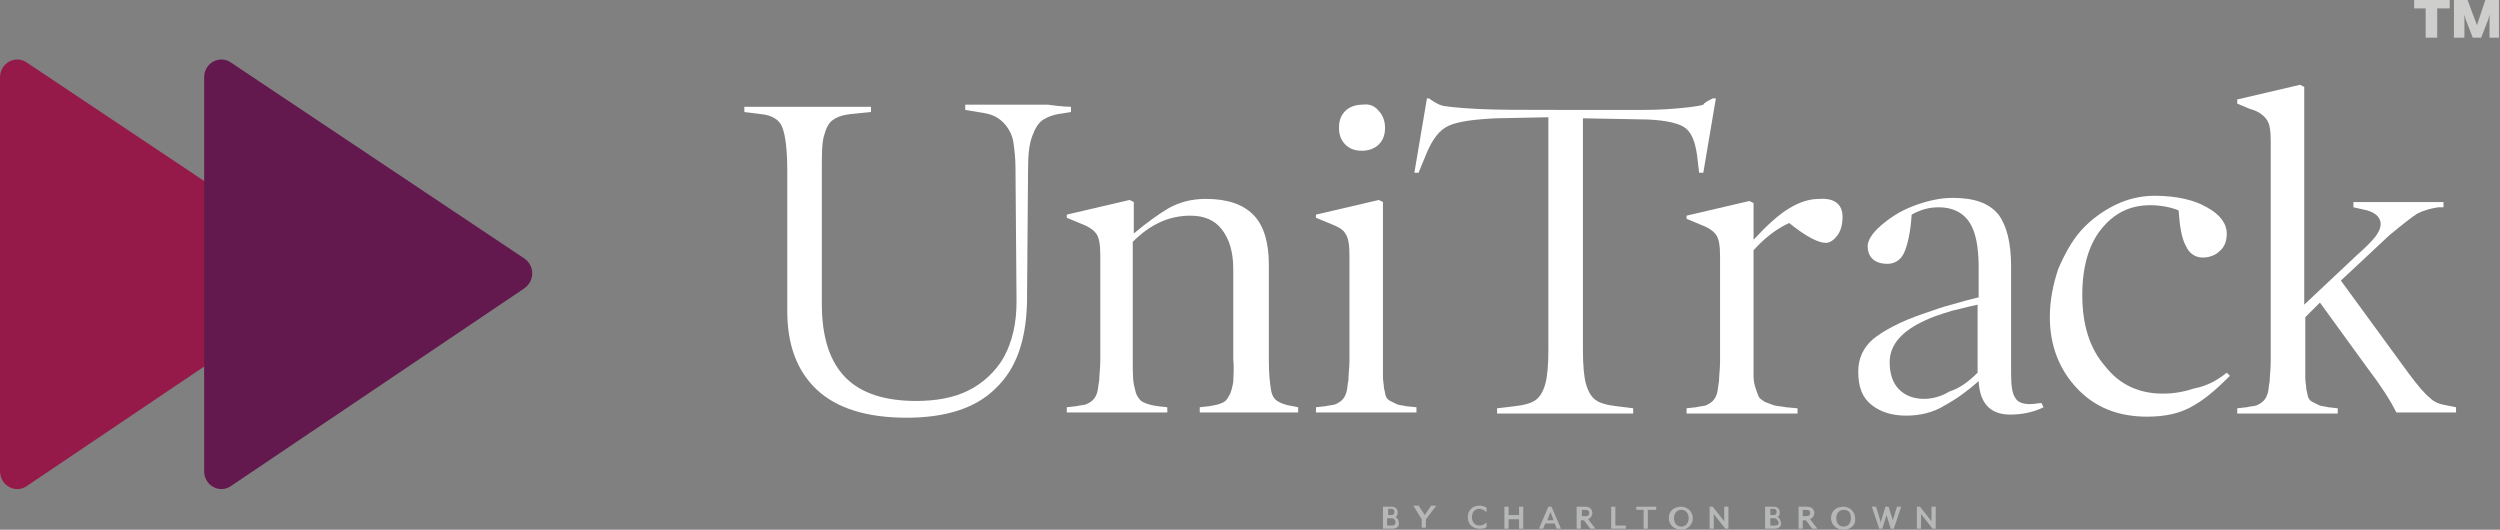 <?xml version="1.0" encoding="UTF-8"?> <!-- Generator: Adobe Illustrator 24.0.0, SVG Export Plug-In . SVG Version: 6.00 Build 0) --> <svg xmlns="http://www.w3.org/2000/svg" xmlns:xlink="http://www.w3.org/1999/xlink" version="1.1" id="Layer_1" x="0px" y="0px" viewBox="0 0 238.8 50.6" style="enable-background:new 0 0 238.8 50.6;" xml:space="preserve"><rect x="0" y="0" width="238.8" height="50.6" fill="#808080" stroke="none"/> <style type="text/css"> .st0{fill:#961A49;} .st1{fill:#63194E;} .st2{fill:#CECECD;} .st3{fill:#FFFFFF;} .st4{fill:#B6B7B7;} </style> <g> <g> <path class="st0" d="M30.6,24.7L2.6,6C1.5,5.2,0,6,0,7.4l0,37.6c0,1.4,1.5,2.2,2.6,1.4l27.9-18.8C31.6,26.9,31.6,25.4,30.6,24.7z"></path> <path class="st1" d="M50.1,24.7L22.1,6C21,5.2,19.5,6,19.5,7.4l0,37.6c0,1.4,1.5,2.2,2.6,1.4l27.9-18.8 C51.1,26.9,51.1,25.4,50.1,24.7z"></path> </g> <g> <g> <path class="st2" d="M232.8,0.8v2.8h-1.1V0.8h-1.1V0h3.4v0.8H232.8z M237.8,3.6V1.8c0-0.1,0-0.4,0-0.4c0,0-0.1,0.3-0.1,0.4 L237,3.6h-0.8l-0.7-1.8c0-0.1-0.1-0.4-0.1-0.4c0,0,0,0.3,0,0.4v1.8h-1V0h1.3l0.9,2.4l0.8-2.4h1.3v3.6H237.8z"></path> </g> <g> <path class="st3" d="M102.3,10.2v0.5l-0.6,0.1c-0.9,0.1-1.5,0.3-2,0.6c-0.5,0.3-0.8,0.8-1.1,1.6c-0.3,0.8-0.4,1.8-0.4,3.2 l-0.1,12.7c-0.1,3.6-1,6.3-3,8.2c-1.9,1.9-4.8,2.8-8.5,2.8c-3.8,0-6.7-0.9-8.6-2.7c-1.9-1.8-2.8-4.3-2.8-7.5V16.3 c0-2.1-0.2-3.5-0.5-4.2c-0.3-0.7-1-1.1-2-1.2l-1.6-0.2v-0.5c0.2,0,1.1,0,2.6,0c1.5,0,2.6,0,3.1,0c0.6,0,1.8,0,3.5,0 c1.7,0,2.7,0,2.9,0v0.5l-2,0.2c-0.8,0.1-1.3,0.3-1.7,0.6c-0.4,0.3-0.6,0.8-0.8,1.5c-0.2,0.7-0.2,1.8-0.2,3.2V29 c0,3.3,0.8,5.6,2.3,7.1c1.5,1.5,3.8,2.2,6.7,2.2c1.9,0,3.6-0.3,5-1c1.4-0.7,2.6-1.8,3.4-3.2c0.8-1.5,1.2-3.2,1.2-5.3l-0.1-12.7 c0-1-0.1-1.8-0.2-2.5c-0.1-0.7-0.4-1.2-0.7-1.6c-0.3-0.4-0.7-0.7-1.1-0.9c-0.4-0.2-0.9-0.3-1.6-0.4l-1.2-0.2v-0.5 c0.2,0,1,0,2.3,0c1.3,0,2.3,0,2.9,0c0.5,0,1.4,0,2.7,0C101.5,10.2,102.2,10.2,102.3,10.2z"></path> <path class="st3" d="M124,38.9v0.5c-0.3,0-0.9,0-2,0c-1.1,0-1.9,0-2.6,0c-0.7,0-1.6,0-2.7,0c-1.1,0-1.9,0-2.1,0v-0.5l0.9-0.1 c0.6-0.1,1-0.2,1.2-0.3c0.3-0.1,0.5-0.3,0.7-0.7c0.2-0.3,0.3-0.8,0.4-1.3c0-0.5,0.1-1.2,0-2.2v-8.6c0-1.7-0.4-2.9-1.1-3.8 c-0.7-0.9-1.7-1.3-3-1.3c-2,0-3.8,0.8-5.5,2.5v11.2c0,1.3,0,2.2,0.2,2.8c0.1,0.6,0.3,0.9,0.6,1.2c0.3,0.2,0.8,0.4,1.6,0.5 l0.9,0.1v0.5c-0.3,0-1,0-2.1,0c-1.1,0-2,0-2.7,0c-0.7,0-1.6,0-2.7,0c-1.1,0-1.8,0-2.1,0v-0.5l0.9-0.1c0.4-0.1,0.8-0.1,1-0.2 c0.2-0.1,0.4-0.2,0.6-0.4c0.2-0.2,0.3-0.4,0.4-0.7c0.1-0.3,0.1-0.7,0.2-1.2c0-0.5,0.1-1.1,0.1-1.9v-10c0-1-0.1-1.7-0.4-2.1 c-0.3-0.4-0.8-0.7-1.6-1l-1.2-0.5v-0.3l6-1.4l0.4,0.2v3c1.2-1,2.3-1.8,3.3-2.4c1.1-0.6,2.2-0.9,3.6-0.9c2,0,3.5,0.5,4.5,1.5 c1,1,1.5,2.6,1.5,4.8v9.1c0,1.3,0.1,2.2,0.2,2.8c0.1,0.6,0.3,0.9,0.6,1.1c0.3,0.2,0.8,0.4,1.5,0.5L124,38.9z"></path> <path class="st3" d="M135.3,38.9v0.5c-0.3,0-1,0-2.1,0c-1.1,0-2,0-2.7,0c-0.7,0-1.6,0-2.7,0c-1.1,0-1.8,0-2.1,0v-0.5l0.9-0.1 c0.4-0.1,0.8-0.1,1-0.2c0.2-0.1,0.4-0.2,0.6-0.4c0.2-0.2,0.3-0.4,0.4-0.7c0.1-0.3,0.1-0.7,0.2-1.2c0-0.5,0.1-1.1,0.1-1.9v-10 c0-1-0.1-1.7-0.4-2.1c-0.2-0.4-0.8-0.7-1.6-1l-1.2-0.5v-0.3l6-1.4l0.4,0.2v15.1c0,0.7,0,1.2,0,1.6c0,0.4,0.1,0.8,0.1,1.1 c0.1,0.3,0.1,0.6,0.2,0.8c0.1,0.2,0.2,0.3,0.4,0.4c0.2,0.1,0.4,0.2,0.6,0.3c0.2,0.1,0.5,0.1,0.9,0.2L135.3,38.9z M131.7,10.6 c0.4,0.4,0.6,1,0.6,1.6c0,0.7-0.2,1.2-0.6,1.6c-0.4,0.4-1,0.6-1.6,0.6c-0.7,0-1.2-0.2-1.6-0.6c-0.4-0.4-0.6-0.9-0.6-1.6 c0-0.7,0.2-1.2,0.6-1.6c0.4-0.4,1-0.6,1.6-0.6C130.8,9.9,131.3,10.1,131.7,10.6z"></path> <path class="st3" d="M163.6,9.4h0.3l-1.2,7.1h-0.4l-0.2-1.7c-0.2-1.4-0.6-2.3-1.3-2.7c-0.7-0.4-2.1-0.7-4.2-0.7l-5.4-0.1v22.1 c0,1.5,0.1,2.6,0.3,3.3c0.2,0.7,0.5,1.2,0.9,1.5c0.4,0.3,1.1,0.5,2,0.6l1.6,0.2v0.5c-0.2,0-1.2,0-2.9,0c-1.8,0-3,0-3.6,0 c-0.6,0-1.8,0-3.6,0c-1.8,0-2.8,0-2.9,0v-0.5l1.7-0.2c0.9-0.1,1.6-0.3,2-0.6c0.4-0.3,0.7-0.8,0.9-1.5c0.2-0.7,0.3-1.8,0.3-3.3 V11.2l-5,0.1c-2.1,0.1-3.6,0.3-4.5,0.7c-0.9,0.4-1.6,1.3-2.2,2.8l-0.7,1.7h-0.4l1.2-7.1h0.2c0.4,0.3,0.9,0.6,1.3,0.7 c0.5,0.1,1.5,0.2,3.2,0.3c1.7,0.1,4.6,0.1,8.6,0.1c3.3,0,5.7,0,7.3,0c1.6,0,2.9-0.1,3.9-0.2c1-0.1,1.6-0.2,1.9-0.3 C162.8,9.8,163.2,9.6,163.6,9.4z"></path> <path class="st3" d="M176,20.7c0,0.8-0.2,1.4-0.5,1.8c-0.3,0.4-0.7,0.7-1.1,0.7c-0.7,0-1.9-0.6-3.5-1.9c-1.3,0.6-2.4,1.5-3.4,2.6 v10.5c0,0.7,0,1.2,0,1.6c0,0.4,0.1,0.8,0.2,1.1c0.1,0.3,0.2,0.6,0.3,0.8c0.1,0.2,0.3,0.3,0.6,0.5c0.3,0.1,0.5,0.2,0.8,0.3 c0.3,0.1,0.7,0.1,1.2,0.2l1.1,0.1v0.5c-1,0-1.9,0-2.7,0c-0.7,0-1.8,0-3.1,0c-0.7,0-1.6,0-2.7,0c-1.1,0-1.8,0-2.1,0v-0.5l0.9-0.1 c0.4-0.1,0.8-0.1,1-0.2c0.2-0.1,0.4-0.2,0.6-0.4c0.2-0.2,0.3-0.4,0.4-0.7c0.1-0.3,0.1-0.7,0.2-1.2c0-0.5,0.1-1.1,0.1-1.9v-10 c0-1-0.1-1.7-0.4-2.1c-0.3-0.4-0.8-0.7-1.6-1l-1.2-0.5v-0.3l6-1.4l0.4,0.2v3.5c1.3-1.4,2.4-2.4,3.4-3c1-0.6,1.9-0.9,2.9-0.9 C175.2,18.9,176,19.5,176,20.7z"></path> <path class="st3" d="M195,38.5l0.2,0.4c-1,0.5-2.1,0.7-3.2,0.7c-1.9,0-2.9-1.1-3-3.2c-1,0.9-2.1,1.7-3.2,2.3 c-1.1,0.7-2.4,1-3.7,1c-1.3,0-2.4-0.3-3.3-1c-0.9-0.7-1.3-1.7-1.3-3.2c0-1.3,0.5-2.3,1.4-3.1c1-0.8,2.6-1.7,5-2.5 c0.9-0.3,1.7-0.6,2.5-0.8c1-0.3,1.8-0.5,2.6-0.7v-2.9c0-2-0.3-3.4-0.9-4.3c-0.6-0.9-1.6-1.4-2.9-1.4c-0.9,0-1.7,0.2-2.6,0.7 c-0.1,1.7-0.4,2.9-0.7,3.6c-0.3,0.7-0.9,1.1-1.6,1.1c-1.2,0-1.9-0.6-1.9-1.7c0-0.5,0.4-1.2,1.2-1.9c0.8-0.7,1.8-1.4,3.1-1.9 c1.3-0.5,2.6-0.8,3.8-0.8c2.1,0,3.5,0.5,4.4,1.6c0.8,1.1,1.2,2.7,1.2,5v10.2c0,1.1,0.1,1.9,0.4,2.3c0.2,0.4,0.7,0.6,1.4,0.6 C194.4,38.6,194.7,38.5,195,38.5z M188.9,35.6v-6.5c-0.5,0.1-1.3,0.3-2.5,0.6c-1,0.3-1.9,0.6-2.5,0.9c-2.2,1-3.4,2.3-3.4,4 c0,1.1,0.3,2,0.9,2.6c0.6,0.6,1.4,0.9,2.4,0.9c0.7,0,1.6-0.2,2.4-0.7C187.2,37.1,188.1,36.4,188.9,35.6z"></path> <path class="st3" d="M212.7,35.6l0.3,0.3c-1.1,1.1-2.2,2.1-3.4,2.8c-1.3,0.8-2.8,1.1-4.5,1.1c-2.8,0-5-0.9-6.7-2.7 c-1.7-1.8-2.6-4.1-2.6-6.8c0-1.6,0.3-3.1,0.8-4.6c0.6-1.4,1.3-2.7,2.2-3.7c0.9-1,2-1.8,3.2-2.4c1.2-0.6,2.5-0.9,3.8-0.9 c2.1,0,3.8,0.4,5,1.1c1.3,0.7,1.9,1.6,1.9,2.5c0,0.7-0.2,1.3-0.7,1.7c-0.4,0.4-1,0.6-1.6,0.6c-0.7,0-1.3-0.4-1.6-1.1 c-0.4-0.7-0.6-1.9-0.7-3.4c-0.7-0.3-1.7-0.5-2.7-0.5c-2,0-3.5,0.8-4.7,2.3c-1.2,1.5-1.8,3.6-1.8,6.3c0,2.8,0.7,5.1,2.2,6.8 c1.4,1.8,3.3,2.6,5.5,2.6c1.1,0,2.1-0.2,3-0.5C210.7,36.9,211.7,36.4,212.7,35.6z"></path> <path class="st3" d="M234.6,38.9v0.5c-0.7,0-1.1,0-1.5,0c-0.3,0-0.9,0-1.8,0c-1.3,0-2.1,0-2.4,0c-0.6-1.2-1.5-2.6-2.8-4.3 l-4.5-6.2l-1.4,1.4v4.2c0,0.7,0,1.2,0,1.6c0,0.4,0.1,0.8,0.1,1.1c0.1,0.3,0.1,0.6,0.2,0.8c0.1,0.2,0.2,0.3,0.4,0.4 c0.2,0.1,0.4,0.2,0.6,0.3c0.2,0.1,0.5,0.1,0.9,0.2l0.9,0.1v0.5c-0.3,0-1,0-2.1,0c-1.1,0-2,0-2.7,0c-0.7,0-1.6,0-2.7,0 c-1.1,0-1.8,0-2.1,0v-0.5l0.9-0.1c0.4-0.1,0.8-0.1,1-0.2c0.2-0.1,0.4-0.2,0.6-0.4c0.2-0.2,0.3-0.4,0.4-0.7 c0.1-0.3,0.1-0.7,0.2-1.2c0-0.5,0.1-1.1,0.1-1.9V13.5c0-1-0.1-1.7-0.4-2.1c-0.3-0.4-0.8-0.8-1.6-1l-1.2-0.5V9.5l6-1.4l0.4,0.2 v20.8l5-4.7c0.9-0.8,1.5-1.4,1.8-1.8c0.3-0.4,0.5-0.8,0.5-1.2c0-0.7-0.6-1.2-1.7-1.4l-0.9-0.2v-0.5c0.3,0,0.9,0,2,0 c1.1,0,1.9,0,2.6,0c0.7,0,1.5,0,2.3,0c0.8,0,1.4,0,1.7,0v0.5l-0.5,0c-0.7,0.1-1.4,0.3-2,0.6c-0.6,0.4-1.5,1.1-2.7,2.1l-4.6,4.3 l6.5,8.9c0.9,1.2,1.5,1.9,2,2.3c0.4,0.4,0.9,0.6,1.5,0.7L234.6,38.9z"></path> </g> <g> <path class="st4" d="M133,50.5h-0.9v-2.1h0.8c0.5,0,0.6,0.3,0.6,0.6c0,0.2-0.1,0.3-0.2,0.4c0.2,0.1,0.3,0.3,0.3,0.5 C133.7,50.2,133.5,50.5,133,50.5z M132.6,49.2h0.3c0.2,0,0.3-0.1,0.3-0.3c0-0.2-0.1-0.3-0.3-0.3h-0.3V49.2z M132.9,49.5h-0.4v0.7 h0.4c0.3,0,0.4-0.1,0.4-0.3C133.3,49.7,133.2,49.5,132.9,49.5z"></path> <path class="st4" d="M136.2,49.6v0.8h-0.4v-0.8l-0.8-1.3h0.5l0.6,0.9l0.6-0.9h0.5L136.2,49.6z"></path> <path class="st4" d="M141.3,50.5c-0.6,0-1.1-0.4-1.1-1.1c0-0.7,0.5-1.1,1.1-1.1c0.3,0,0.6,0.1,0.7,0.2v0.4 c-0.2-0.1-0.4-0.3-0.7-0.3c-0.4,0-0.7,0.3-0.7,0.8c0,0.5,0.3,0.8,0.7,0.8c0.3,0,0.5-0.1,0.7-0.3v0.4 C141.9,50.5,141.6,50.5,141.3,50.5z"></path> <path class="st4" d="M145.1,50.5v-0.9h-1v0.9h-0.4v-2.1h0.4v0.8h1v-0.8h0.4v2.1H145.1z"></path> <path class="st4" d="M148.7,50.5l-0.2-0.5h-0.9l-0.2,0.5H147l0.9-2.1h0.3l0.9,2.1H148.7z M148.1,48.9l-0.3,0.8h0.6L148.1,48.9z"></path> <path class="st4" d="M152.4,50.5h-0.5l-0.6-0.8h-0.3v0.8h-0.4v-2.1h0.8c0.5,0,0.7,0.3,0.7,0.6c0,0.3-0.2,0.5-0.4,0.6L152.4,50.5z M151.1,49.3h0.3c0.3,0,0.4-0.1,0.4-0.3c0-0.2-0.1-0.3-0.4-0.3h-0.3V49.3z"></path> <path class="st4" d="M153.9,50.5v-2.1h0.4v1.8h1v0.3H153.9z"></path> <path class="st4" d="M157.4,48.7v1.8H157v-1.8h-0.7v-0.3h1.9v0.3H157.4z"></path> <path class="st4" d="M160.6,50.6c-0.7,0-1.2-0.5-1.2-1.1c0-0.7,0.5-1.1,1.2-1.1c0.6,0,1.1,0.5,1.1,1.1 C161.7,50.1,161.2,50.6,160.6,50.6z M160.6,48.7c-0.4,0-0.7,0.3-0.7,0.8c0,0.5,0.3,0.8,0.7,0.8c0.4,0,0.7-0.3,0.7-0.8 C161.3,49,161,48.7,160.6,48.7z"></path> <path class="st4" d="M164.8,50.5l-1.1-1.4v1.4h-0.4v-2.1h0.3l1.1,1.4v-1.4h0.4v2.1H164.8z"></path> <path class="st4" d="M169.5,50.5h-0.9v-2.1h0.8c0.5,0,0.6,0.3,0.6,0.6c0,0.2-0.1,0.3-0.2,0.4c0.2,0.1,0.3,0.3,0.3,0.5 C170.2,50.2,170,50.5,169.5,50.5z M169.1,49.2h0.3c0.2,0,0.3-0.1,0.3-0.3c0-0.2-0.1-0.3-0.3-0.3h-0.3V49.2z M169.5,49.5h-0.4v0.7 h0.4c0.3,0,0.4-0.1,0.4-0.3C169.8,49.7,169.7,49.5,169.5,49.5z"></path> <path class="st4" d="M173.6,50.5h-0.5l-0.6-0.8h-0.3v0.8h-0.4v-2.1h0.8c0.5,0,0.7,0.3,0.7,0.6c0,0.3-0.2,0.5-0.4,0.6L173.6,50.5z M172.2,49.3h0.3c0.3,0,0.4-0.1,0.4-0.3c0-0.2-0.1-0.3-0.4-0.3h-0.3V49.3z"></path> <path class="st4" d="M176.1,50.6c-0.7,0-1.2-0.5-1.2-1.1c0-0.7,0.5-1.1,1.2-1.1c0.6,0,1.1,0.5,1.1,1.1 C177.3,50.1,176.8,50.6,176.1,50.6z M176.1,48.7c-0.4,0-0.7,0.3-0.7,0.8c0,0.5,0.3,0.8,0.7,0.8c0.4,0,0.7-0.3,0.7-0.8 C176.8,49,176.6,48.7,176.1,48.7z"></path> <path class="st4" d="M180.9,50.5h-0.3l-0.4-1.3c0,0,0-0.2,0-0.2c0,0,0,0.1,0,0.2l-0.4,1.3h-0.3l-0.7-2.1h0.4l0.4,1.3 c0,0,0,0.2,0,0.2l0.1-0.2l0.4-1.3h0.3l0.4,1.3c0,0,0,0.2,0,0.2s0-0.1,0-0.2l0.4-1.3h0.4L180.9,50.5z"></path> <path class="st4" d="M184.6,50.5l-1.1-1.4v1.4h-0.4v-2.1h0.3l1.1,1.4v-1.4h0.4v2.1H184.6z"></path> </g> </g> </g> </svg> 